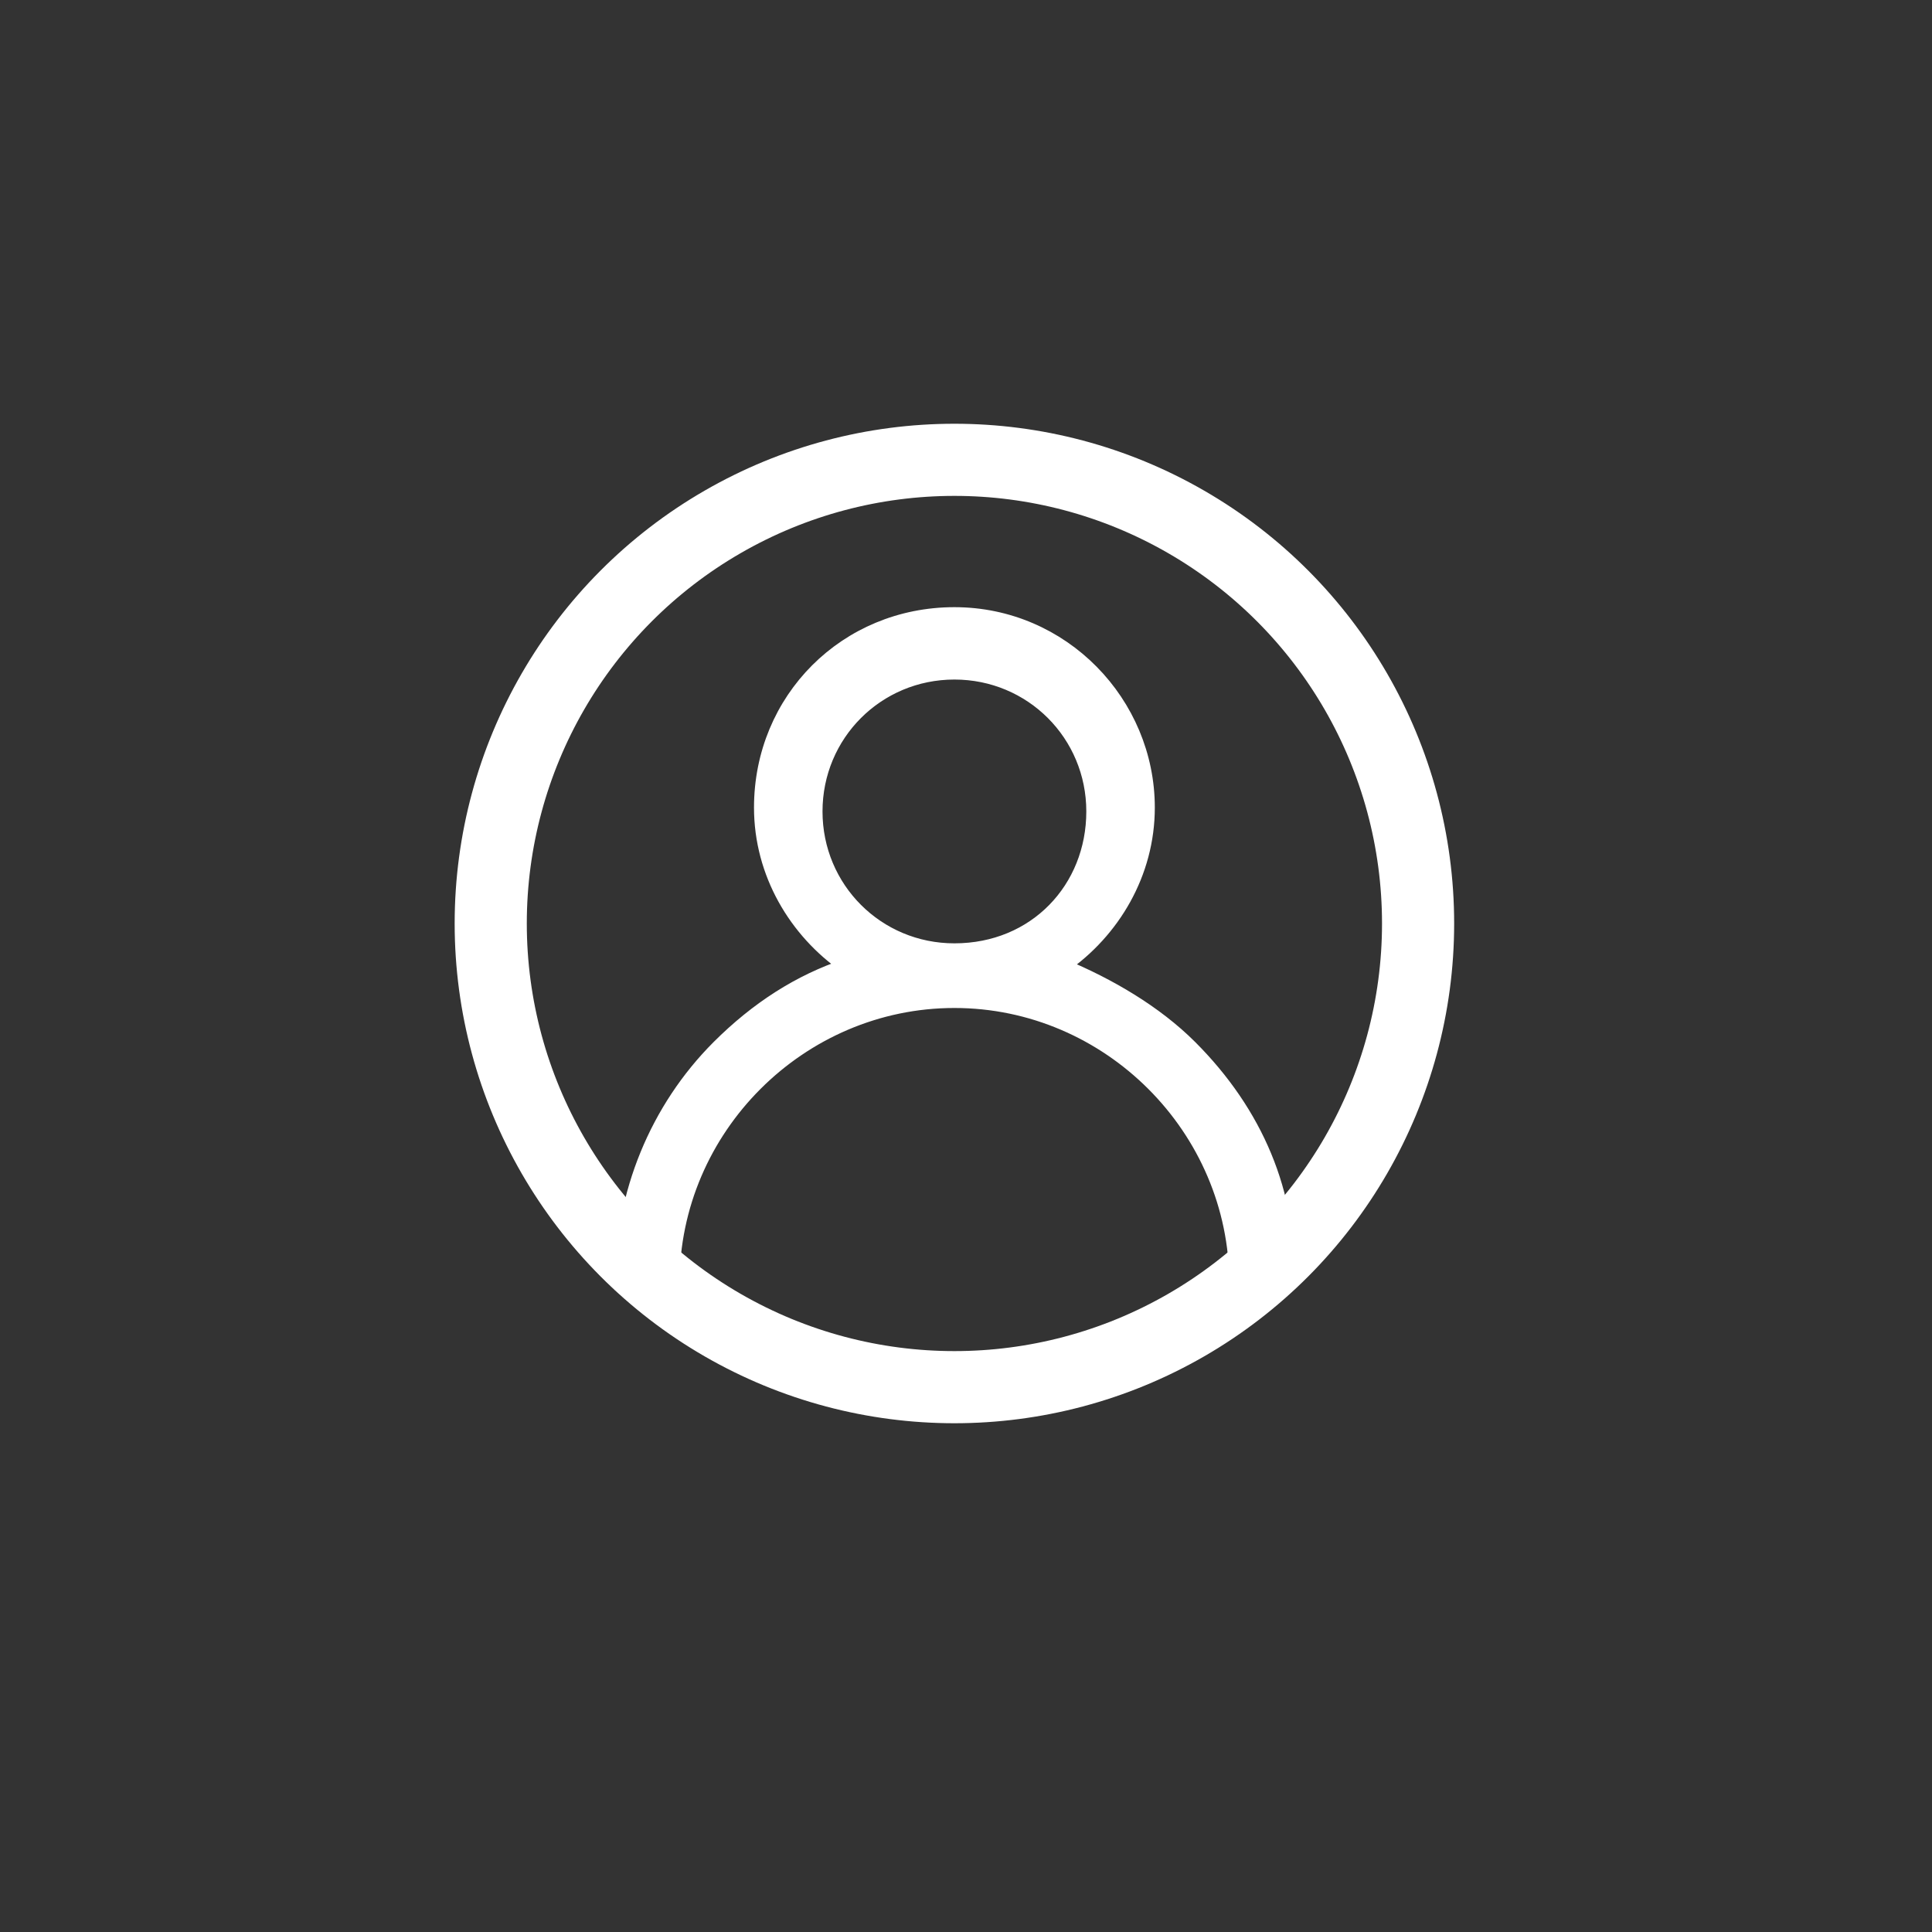 <?xml version="1.0" encoding="utf-8"?>
<!-- Generator: Adobe Illustrator 24.1.0, SVG Export Plug-In . SVG Version: 6.00 Build 0)  -->
<svg version="1.1" id="Calque_1" xmlns="http://www.w3.org/2000/svg" xmlns:xlink="http://www.w3.org/1999/xlink" x="0px" y="0px"
	 viewBox="0 0 50 50" style="enable-background:new 0 0 50 50;" xml:space="preserve">
<rect x="0" y="0" width="50" height="50" fill="#333333" stroke="none"/>
<style type="text/css">
	.st0{fill:#FFFFFF;stroke:#FFFFFF;stroke-width:0.373;stroke-miterlimit:10;}
	.st1{fill:none;stroke:#FFFFFF;stroke-width:1.867;stroke-miterlimit:10;}
</style>
<g>
	<g>
		<path class="st0" d="M30.8,27.1c-0.9-0.9-2.1-1.6-3.3-2.1c1.3-0.9,2.2-2.4,2.2-4.1c0-2.7-2.2-5-5-5s-5,2.2-5,5
			c0,1.7,0.9,3.2,2.2,4.1c-1.2,0.4-2.3,1.1-3.3,2.1c-1.6,1.6-2.5,3.8-2.5,6.1h1.3c0-4,3.3-7.3,7.3-7.3s7.3,3.3,7.3,7.3h1.3
			C33.4,30.9,32.5,28.8,30.8,27.1z M24.7,24.6c-2,0-3.6-1.6-3.6-3.6s1.6-3.6,3.6-3.6s3.6,1.6,3.6,3.6S26.8,24.6,24.7,24.6z"/>
	</g>
</g>
<circle class="st1" cx="24.7" cy="23.9" r="12"/>
</svg>
